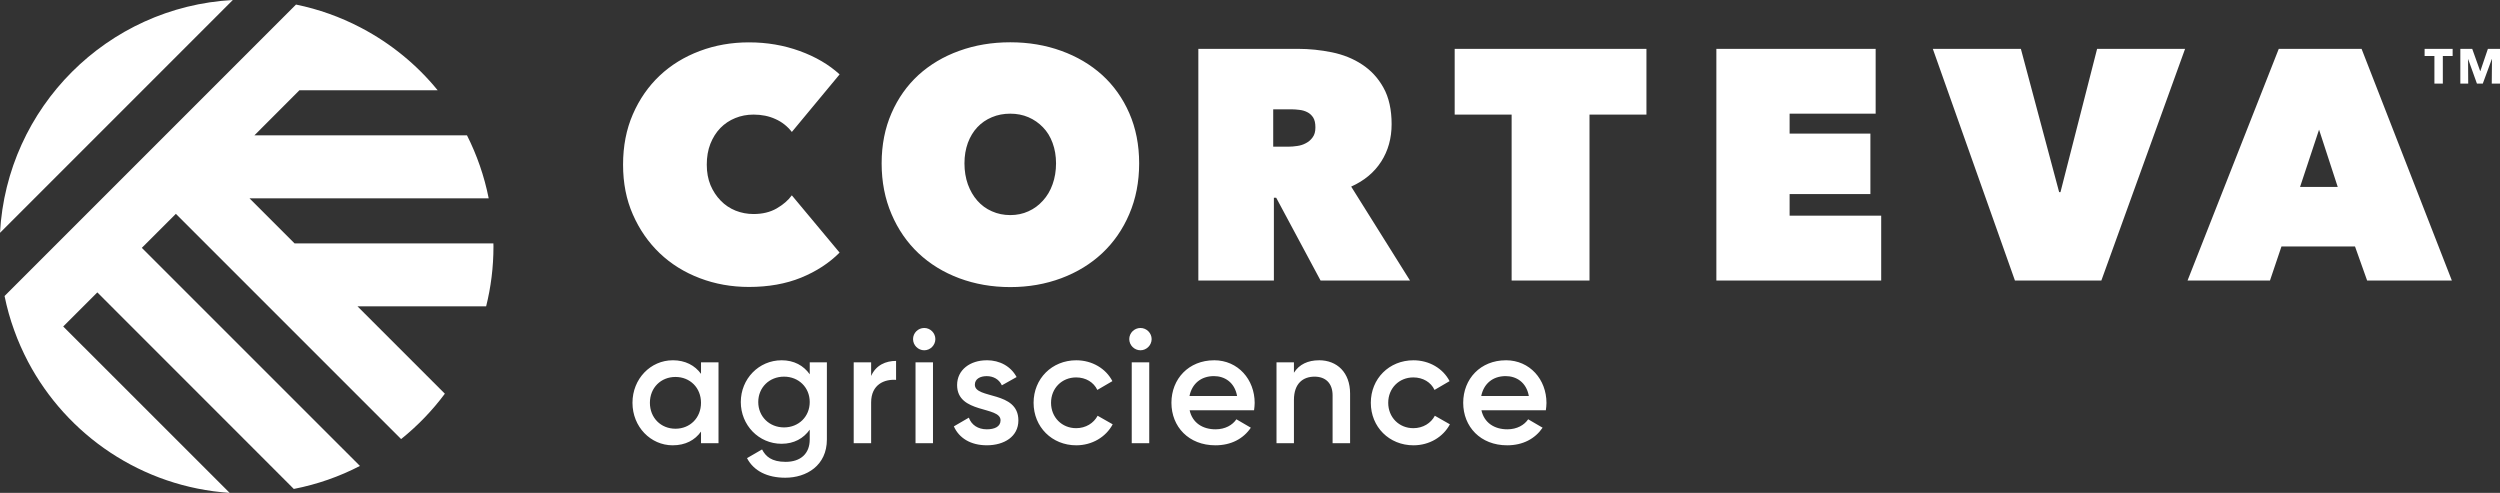 <?xml version="1.0" encoding="UTF-8"?>
<svg id="svg546" xmlns="http://www.w3.org/2000/svg" viewBox="0 0 1009.69 199.06">
  <rect x="0" y="0" width="1009.69" height="199.06" fill="#333333" stroke="none"/>
  <defs>
    <style>
      .cls-1 {
        fill: #fff;
      }
    </style>
  </defs>
  <path id="path344" class="cls-1" d="M94.03,0C43.35,2.77,2.77,43.35,0,94.03L94.03,0ZM119.55,1.84L1.84,119.55c.97,4.74,2.24,9.32,3.87,13.78,1.56,4.39,3.46,8.63,5.61,12.75,15.71,29.76,46.03,50.58,81.44,52.98L25.53,131.86l13.78-13.77,79.35,79.38c9.44-1.84,18.42-4.99,26.71-9.29L57.28,100.1l13.75-13.74,90.97,90.97c6.64-5.33,12.59-11.5,17.67-18.32l-35.28-35.28h51.95c1.93-7.73,2.96-15.8,2.96-24.16,0-.44-.03-.84-.03-1.28h-80.31l-18.2-18.2h96.61c-1.78-8.98-4.77-17.52-8.76-25.43h-85.86l18.17-18.2h55.85c-8.41-10.32-18.89-18.88-30.73-25.12-.22-.12-.44-.22-.65-.34-8.04-4.18-16.71-7.29-25.84-9.16Z"/>
  <path id="path354" class="cls-1" d="M408.03,17.08c-7.42,0-14.27,1.15-20.63,3.46-6.33,2.27-11.81,5.55-16.46,9.76-4.61,4.24-8.26,9.38-10.88,15.4-2.65,6.05-3.99,12.81-3.99,20.29s1.34,14.31,3.99,20.48c2.62,6.17,6.27,11.44,10.88,15.8,4.64,4.36,10.13,7.73,16.46,10.1,6.36,2.37,13.21,3.58,20.63,3.58s14.24-1.21,20.6-3.58c6.33-2.37,11.85-5.73,16.52-10.1,4.64-4.36,8.32-9.63,10.94-15.8,2.65-6.17,3.99-13,3.99-20.48s-1.34-14.24-3.99-20.29c-2.62-6.02-6.3-11.16-10.94-15.4-4.67-4.21-10.19-7.48-16.52-9.76-6.36-2.31-13.21-3.46-20.6-3.46ZM302.5,17.11c-7.04,0-13.68,1.15-19.88,3.49-6.23,2.34-11.62,5.64-16.21,9.97-4.55,4.3-8.17,9.51-10.81,15.58-2.65,6.08-3.96,12.87-3.96,20.35s1.31,14.12,3.96,20.13c2.65,6.05,6.26,11.25,10.81,15.61,4.58,4.36,9.97,7.73,16.21,10.1,6.2,2.37,12.84,3.55,19.88,3.55,7.82,0,14.84-1.24,21.01-3.74,6.17-2.52,11.34-5.89,15.58-10.13l-19.29-23.13c-1.5,2.06-3.55,3.8-6.14,5.3-2.59,1.49-5.7,2.25-9.32,2.25-2.56,0-4.99-.47-7.26-1.37-2.31-.94-4.3-2.27-6.02-4.05-1.71-1.75-3.08-3.83-4.11-6.26-1-2.43-1.5-5.17-1.5-8.26s.47-5.89,1.44-8.38c1-2.52,2.34-4.65,4.05-6.42,1.71-1.75,3.71-3.08,6.02-4.02,2.28-.93,4.74-1.4,7.39-1.4,3.24,0,6.2.59,8.85,1.81,2.65,1.18,4.83,2.93,6.61,5.2l19.29-23.25c-4.33-3.96-9.7-7.11-16.12-9.44-6.45-2.34-13.27-3.49-20.47-3.49h0ZM483.98,19.73v93.56h30.51v-33.44h.93l17.92,33.44h36.12l-23.75-37.93c5.27-2.37,9.32-5.73,12.12-10.1,2.8-4.36,4.21-9.41,4.21-15.15s-1.09-10.78-3.3-14.71c-2.18-3.93-5.08-7.04-8.67-9.38-3.55-2.34-7.6-3.96-12.12-4.89-4.55-.93-9.13-1.4-13.68-1.4h-40.3ZM587.51,19.73v26.55h23v67.01h31.45V46.28h23v-26.55h-77.45ZM693.2,19.73v93.56h66.57v-26.18h-36.99v-8.73h32.63v-24.43h-32.63v-8.04h34.75v-26.18h-64.33ZM780.62,19.73l33.16,93.56h34.91l33.81-93.56h-35.53l-14.8,57.88h-.53l-15.46-57.88h-35.56ZM920.34,19.73l-36.84,93.56h33.29l4.64-13.75h29.7l4.89,13.75h34.22l-36.46-93.56h-33.44ZM979.24,19.73v2.9h3.96v11.13h3.4v-11.13h3.96v-2.9h-11.32ZM993.67,19.73v14.03h3.18l-.06-9.91h.03l3.55,9.91h2.37l3.65-9.91h.06l-.09,9.91h3.33v-14.03h-4.89l-3.05,8.98h-.07l-3.21-8.98h-4.8ZM514.21,44.15h7.48c.97,0,2.03.09,3.15.23,1.15.12,2.18.43,3.15.93.97.47,1.75,1.22,2.37,2.15.62,1,.9,2.3.9,3.99s-.34,2.99-1.12,4.02c-.72,1.03-1.65,1.81-2.74,2.37-1.09.59-2.28.96-3.52,1.12-1.28.19-2.43.28-3.49.28h-6.17v-15.09ZM408.03,45.91c2.62,0,5.08.47,7.32,1.43,2.24.97,4.18,2.31,5.86,4.05,1.68,1.71,2.99,3.83,3.9,6.33.93,2.52,1.4,5.27,1.4,8.26s-.47,5.89-1.4,8.45c-.9,2.56-2.21,4.77-3.9,6.61-1.68,1.87-3.61,3.3-5.86,4.3-2.24,1.03-4.7,1.53-7.32,1.53s-5.14-.5-7.42-1.53c-2.31-1-4.24-2.43-5.89-4.3-1.62-1.84-2.9-4.05-3.83-6.61-.9-2.56-1.37-5.36-1.37-8.45s.47-5.74,1.37-8.26c.93-2.49,2.21-4.61,3.83-6.33,1.65-1.75,3.58-3.09,5.89-4.05,2.28-.97,4.77-1.43,7.42-1.43ZM936.61,52.36l7.54,23.13h-15.21l7.67-23.13Z"/>
  <path id="path374" class="cls-1" d="M373.28,132.46c-2.49,0-4.52,2.02-4.52,4.49s2.03,4.52,4.52,4.52c2.49,0,4.49-2.09,4.49-4.52s-2-4.49-4.49-4.49ZM460.6,132.46c-2.46,0-4.52,2.02-4.52,4.49s2.05,4.52,4.52,4.52c2.49,0,4.52-2.09,4.52-4.52s-2.03-4.49-4.52-4.49ZM271.68,145.51c-8.88,0-16.24,7.45-16.24,17.17s7.36,17.17,16.24,17.17c5.11,0,8.98-2.06,11.44-5.55v4.71h7.07v-32.66h-7.07v4.64c-2.46-3.4-6.33-5.49-11.44-5.49ZM315.65,145.51c-9.19,0-16.46,7.51-16.46,16.86s7.26,16.86,16.46,16.86c5.05,0,8.88-2.18,11.38-5.7v3.99c0,5.67-3.65,9.01-9.72,9.01-5.7,0-8.1-2.21-9.53-5.02l-6.08,3.52c2.74,5.24,8.29,7.91,15.46,7.91,8.57,0,16.8-4.92,16.8-15.43v-31.17h-6.92v4.83c-2.49-3.52-6.33-5.67-11.38-5.67ZM398.49,145.51c-6.67,0-11.94,3.86-11.94,10,0,11.69,17.55,8.42,17.55,14.24,0,2.59-2.43,3.64-5.55,3.64-3.58,0-6.2-1.78-7.26-4.71l-6.05,3.52c2.09,4.71,6.76,7.64,13.31,7.64,7.04,0,12.75-3.52,12.75-10.04,0-12.09-17.58-8.51-17.58-14.43,0-2.37,2.21-3.46,4.77-3.46s4.95,1.15,6.14,3.71l5.95-3.34c-2.31-4.3-6.73-6.79-12.09-6.79ZM434.68,145.51c-9.85,0-17.24,7.45-17.24,17.17s7.39,17.17,17.24,17.17c6.39,0,11.97-3.34,14.71-8.48l-6.08-3.46c-1.59,2.99-4.77,5.02-8.69,5.02-5.73,0-10.13-4.36-10.13-10.25s4.39-10.25,10.13-10.25c3.93,0,7.1,1.96,8.57,5.05l6.08-3.55c-2.62-5.08-8.19-8.42-14.58-8.42ZM490.34,145.51c-10.25,0-17.23,7.51-17.23,17.17s6.98,17.17,17.76,17.17c6.39,0,11.31-2.68,14.31-7.11l-5.83-3.4c-1.56,2.31-4.49,4.05-8.42,4.05-5.24,0-9.35-2.62-10.47-7.7h26.02c.12-.93.25-1.96.25-2.96,0-9.41-6.67-17.23-16.39-17.23ZM532.72,145.51c-4.43,0-7.98,1.62-10.13,5.02v-4.18h-7.04v32.66h7.04v-17.48c0-6.67,3.68-9.41,8.32-9.41,4.43,0,7.29,2.62,7.29,7.57v19.32h7.07v-20.04c0-8.51-5.23-13.47-12.56-13.47ZM570.87,145.51c-9.85,0-17.23,7.45-17.23,17.17s7.39,17.17,17.23,17.17c6.42,0,11.97-3.34,14.71-8.48l-6.08-3.46c-1.56,2.99-4.77,5.02-8.7,5.02-5.73,0-10.13-4.36-10.13-10.25s4.39-10.25,10.13-10.25c3.93,0,7.14,1.96,8.57,5.05l6.08-3.55c-2.62-5.08-8.17-8.42-14.59-8.42ZM608.18,145.51c-10.25,0-17.23,7.51-17.23,17.17s6.98,17.17,17.76,17.17c6.39,0,11.28-2.68,14.31-7.11l-5.83-3.4c-1.56,2.31-4.49,4.05-8.41,4.05h0c-5.23,0-9.35-2.62-10.47-7.7h26.02c.12-.93.25-1.96.25-2.96,0-9.41-6.67-17.23-16.39-17.23h0ZM361.9,145.76c-4.11,0-8.1,1.65-10.07,6.08v-5.49h-7.04v32.66h7.04v-16.46c0-7.32,5.42-9.47,10.07-9.13v-7.67ZM369.76,146.35v32.66h7.05v-32.66h-7.05ZM457.08,146.35v32.66h7.07v-32.66h-7.07ZM490.28,151.9c4.24,0,8.35,2.43,9.35,8.04h-19.23c1-4.89,4.58-8.04,9.88-8.04ZM608.11,151.9c4.24,0,8.35,2.43,9.35,8.04h-19.23c1-4.89,4.58-8.04,9.88-8.04ZM316.65,152.12c5.92,0,10.38,4.36,10.38,10.25s-4.46,10.25-10.38,10.25-10.41-4.39-10.41-10.25,4.46-10.25,10.41-10.25ZM272.8,152.24c5.89,0,10.32,4.36,10.32,10.44s-4.43,10.47-10.32,10.47-10.32-4.39-10.32-10.47,4.43-10.44,10.32-10.44h0Z"/>
</svg>